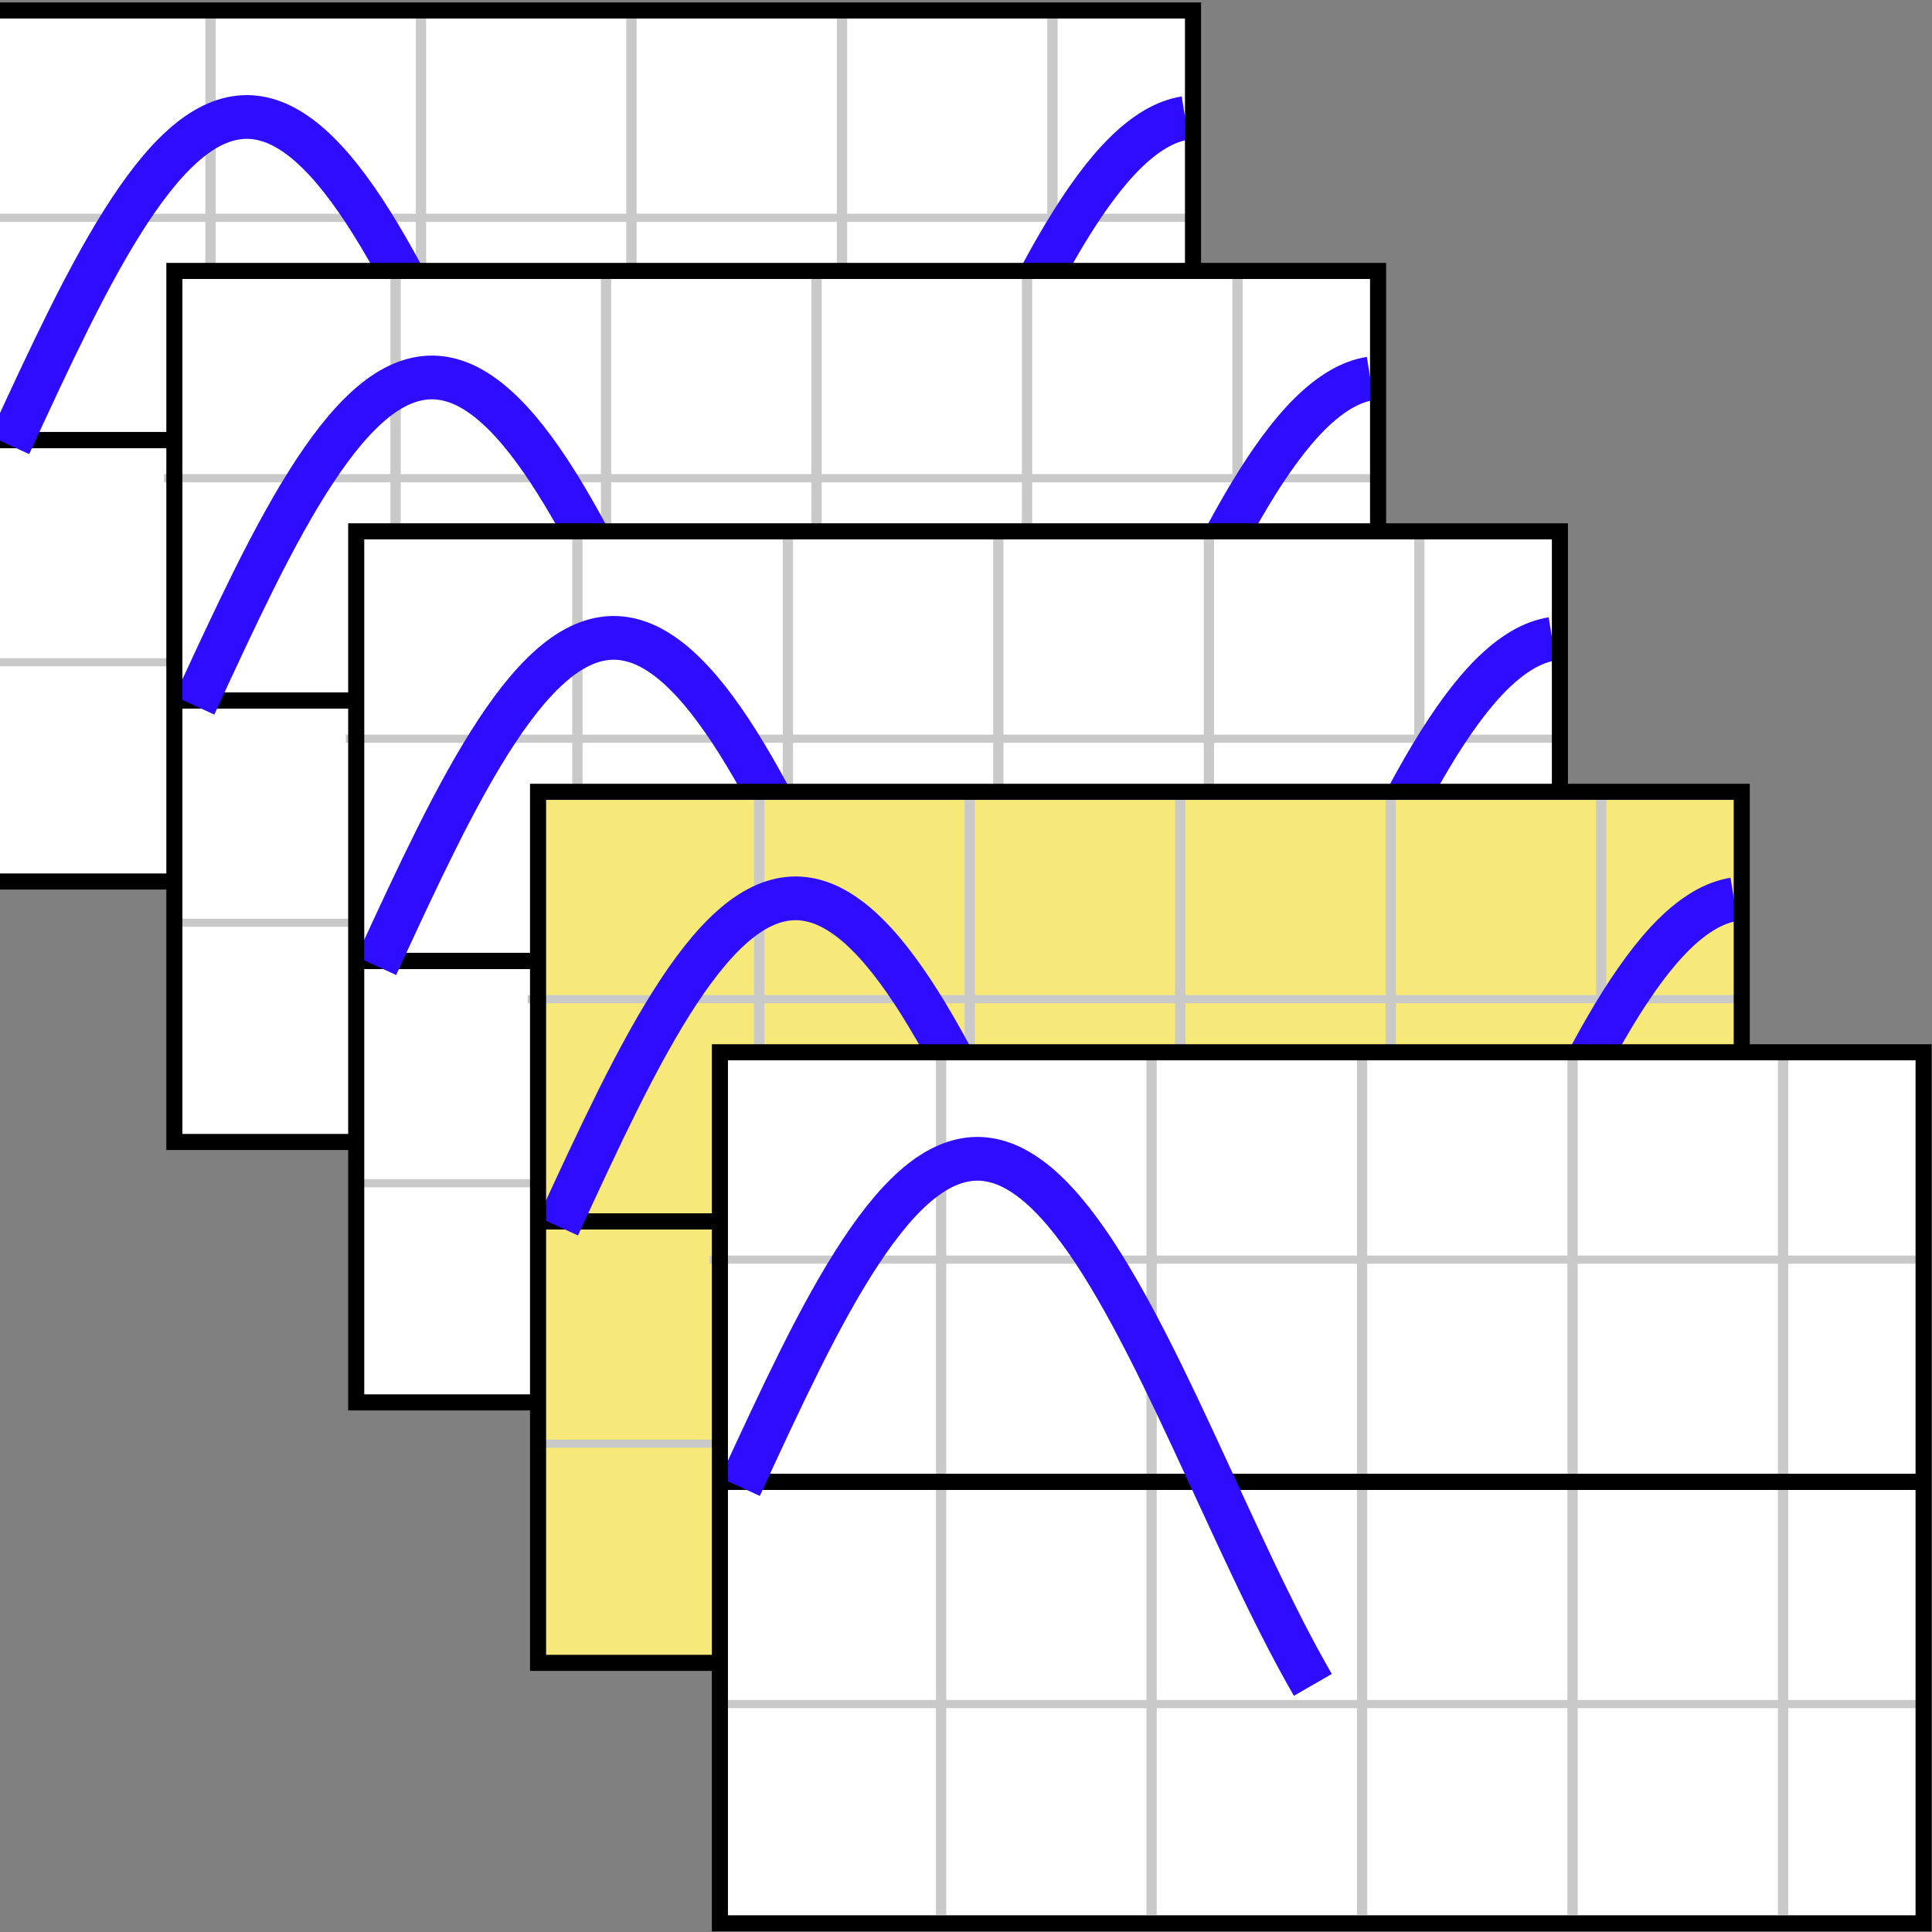 <?xml version="1.0" encoding="UTF-8" standalone="no"?>
<!-- Created with Inkscape (http://www.inkscape.org/) -->

<svg
   xmlns:dc="http://purl.org/dc/elements/1.1/"
   xmlns:cc="http://creativecommons.org/ns#"
   xmlns:rdf="http://www.w3.org/1999/02/22-rdf-syntax-ns#"
   xmlns:svg="http://www.w3.org/2000/svg"
   xmlns="http://www.w3.org/2000/svg"
   xmlns:sodipodi="http://sodipodi.sourceforge.net/DTD/sodipodi-0.dtd"
   xmlns:inkscape="http://www.inkscape.org/namespaces/inkscape"
   width="35.433"
   height="35.433"
   id="svg2"
   version="1.1"
   inkscape:version="0.48.5 r10040"
   sodipodi:docname="view-displaymode-last_complete_segment.svg">
  <rect width="100%" height="100%" fill="#808080" stroke="none"/>
  <sodipodi:namedview
     id="base"
     pagecolor="#ffffff"
     bordercolor="#666666"
     borderopacity="1.0"
     inkscape:pageopacity="0.0"
     inkscape:pageshadow="2"
     inkscape:zoom="15.465778"
     inkscape:cx="7.8560557"
     inkscape:cy="17.231594"
     inkscape:document-units="px"
     inkscape:current-layer="layer1"
     showgrid="false"
     units="mm"
     inkscape:window-width="1369"
     inkscape:window-height="743"
     inkscape:window-x="174"
     inkscape:window-y="153"
     inkscape:window-maximized="0" />
  <defs
     id="defs4" />
  <g
     inkscape:groupmode="layer"
     id="layer2"
     inkscape:label="Layer"
     style="display:none">
    <g
       transform="translate(0,-1016.929)"
       style="display:inline"
       id="g7555-6">
      <path
         inkscape:connector-curvature="0"
         id="path3768-2-3-5-9"
         d="m 0,1044.247 35.262,0"
         style="fill:none;stroke:#c9c9c9;stroke-width:0.19;stroke-linecap:butt;stroke-linejoin:round;stroke-miterlimit:4;stroke-opacity:1;stroke-dasharray:none;stroke-dashoffset:0" />
      <path
         inkscape:connector-curvature="0"
         id="path3768-2-6"
         d="m 0,1020.924 35.262,0"
         style="fill:none;stroke:#c9c9c9;stroke-width:0.189;stroke-linecap:butt;stroke-linejoin:round;stroke-miterlimit:4;stroke-opacity:1;stroke-dasharray:none;stroke-dashoffset:0" />
      <path
         inkscape:connector-curvature="0"
         id="path3768-1-9"
         d="m 0,1029.075 35.262,0"
         style="fill:none;stroke:#c9c9c9;stroke-width:0.189;stroke-linecap:butt;stroke-linejoin:round;stroke-miterlimit:4;stroke-opacity:1;stroke-dasharray:none;stroke-dashoffset:0" />
      <path
         inkscape:connector-curvature="0"
         id="path3755-4-29"
         d="m 3.86,1017.11 0,15.829"
         style="fill:none;stroke:#c9c9c9;stroke-width:0.189;stroke-miterlimit:4;stroke-opacity:1;stroke-dasharray:none" />
      <path
         inkscape:connector-curvature="0"
         id="path3755-4-0-6"
         d="m 7.721,1017.11 0,15.829"
         style="fill:none;stroke:#c9c9c9;stroke-width:0.189;stroke-miterlimit:4;stroke-opacity:1;stroke-dasharray:none" />
      <path
         inkscape:connector-curvature="0"
         id="path3755-4-5-8"
         d="m 11.581,1017.11 0,15.829"
         style="fill:none;stroke:#c9c9c9;stroke-width:0.189;stroke-miterlimit:4;stroke-opacity:1;stroke-dasharray:none" />
      <path
         inkscape:connector-curvature="0"
         id="path3755-4-9-14"
         d="m 15.442,1017.11 0,15.829"
         style="fill:none;stroke:#c9c9c9;stroke-width:0.189;stroke-miterlimit:4;stroke-opacity:1;stroke-dasharray:none" />
      <path
         inkscape:connector-curvature="0"
         id="path3755-4-7-90"
         d="m 19.302,1017.11 0,15.829"
         style="fill:none;stroke:#c9c9c9;stroke-width:0.189;stroke-miterlimit:4;stroke-opacity:1;stroke-dasharray:none" />
      <path
         inkscape:connector-curvature="0"
         id="path3755-4-3-32"
         d="m 23.163,1017.11 0,15.829"
         style="fill:none;stroke:#c9c9c9;stroke-width:0.189;stroke-miterlimit:4;stroke-opacity:1;stroke-dasharray:none" />
      <path
         inkscape:connector-curvature="0"
         id="path3755-4-1-3"
         d="m 27.023,1017.11 0,15.829"
         style="fill:none;stroke:#c9c9c9;stroke-width:0.189;stroke-miterlimit:4;stroke-opacity:1;stroke-dasharray:none" />
      <path
         inkscape:connector-curvature="0"
         id="path3755-4-90-6"
         d="m 30.883,1017.11 0,15.829"
         style="fill:none;stroke:#c9c9c9;stroke-width:0.189;stroke-miterlimit:4;stroke-opacity:1;stroke-dasharray:none" />
      <path
         inkscape:connector-curvature="0"
         id="path3755-4-2-4"
         d="m 34.744,1017.11 0,15.829"
         style="fill:none;stroke:#c9c9c9;stroke-width:0.189;stroke-miterlimit:4;stroke-opacity:1;stroke-dasharray:none" />
      <path
         inkscape:connector-curvature="0"
         id="path3755-49"
         d="m 0,1017.11 0,15.829"
         style="fill:none;stroke:#000000;stroke-width:0.377;stroke-miterlimit:4;stroke-opacity:1;stroke-dasharray:none" />
      <path
         inkscape:connector-curvature="0"
         id="path3768-9"
         d="m 0,1025 35.262,0"
         style="fill:none;stroke:#000000;stroke-width:0.377;stroke-linecap:butt;stroke-linejoin:round;stroke-miterlimit:4;stroke-opacity:1;stroke-dasharray:none;stroke-dashoffset:0" />
      <path
         id="path4190-3"
         title="sin(x)"
         d="m 0.171,1025.09 c 0.184,-0.4 0.369,-0.8 0.553,-1.192 0.184,-0.392 0.369,-0.776 0.553,-1.145 0.184,-0.369 0.369,-0.722 0.553,-1.052 0.184,-0.33 0.369,-0.638 0.553,-0.917 0.184,-0.279 0.369,-0.53 0.553,-0.747 0.184,-0.217 0.369,-0.4 0.553,-0.547 0.184,-0.146 0.369,-0.255 0.553,-0.324 0.184,-0.069 0.369,-0.1 0.553,-0.09 0.184,0.011 0.369,0.06 0.553,0.149 0.184,0.09 0.369,0.217 0.553,0.382 0.184,0.165 0.369,0.365 0.553,0.599 0.184,0.234 0.369,0.499 0.553,0.793 0.184,0.293 0.369,0.614 0.553,0.955 0.184,0.341 0.369,0.703 0.553,1.079 0.184,0.376 0.369,0.765 0.553,1.161 0.184,0.396 0.369,0.797 0.553,1.196 0.184,0.399 0.369,0.797 0.553,1.185 0.184,0.388 0.369,0.765 0.553,1.126 0.184,0.36 0.369,0.703 0.553,1.022 0.184,0.319 0.369,0.614 0.553,0.878 0.184,0.265 0.369,0.499 0.553,0.699 0.184,0.2 0.369,0.365 0.553,0.493 0.184,0.127 0.369,0.217 0.553,0.267 0.184,0.05 0.369,0.06 0.553,0.031 0.184,-0.031 0.369,-0.1 0.553,-0.208 0.184,-0.109 0.369,-0.255 0.553,-0.438 0.184,-0.182 0.369,-0.401 0.553,-0.65 0.184,-0.249 0.369,-0.53 0.553,-0.836 0.184,-0.306 0.369,-0.638 0.553,-0.99 0.184,-0.351 0.369,-0.722 0.553,-1.104 0.184,-0.382 0.369,-0.776 0.553,-1.174 0.184,-0.398 0.369,-0.8 0.553,-1.198 0.184,-0.398 0.369,-0.792 0.553,-1.174 0.184,-0.382 0.369,-0.752 0.553,-1.104 0.184,-0.351 0.369,-0.683 0.553,-0.99 0.184,-0.306 0.369,-0.587 0.553,-0.836 0.184,-0.249 0.369,-0.468 0.553,-0.65 0.184,-0.182 0.369,-0.329 0.553,-0.438 0.184,-0.109 0.369,-0.178 0.553,-0.208 0.184,-0.031 0.369,-0.019 0.553,0.031 0.184,0.05 0.369,0.139 0.553,0.267 0.184,0.127 0.369,0.293 0.553,0.493 0.184,0.2 0.369,0.435 0.553,0.699 0.184,0.265 0.369,0.559 0.553,0.878 0.184,0.319 0.369,0.662 0.553,1.022 0.184,0.36 0.369,0.738 0.553,1.126 0.184,0.388 0.369,0.785 0.553,1.185 0.184,0.399 0.369,0.801 0.553,1.196 0.184,0.396 0.369,0.785 0.553,1.161 0.184,0.376 0.369,0.738 0.553,1.079 0.184,0.341 0.369,0.662 0.553,0.955 0.184,0.293 0.369,0.559 0.553,0.793 0.184,0.233 0.369,0.434 0.553,0.599 0.184,0.165 0.369,0.293 0.553,0.382 0.184,0.089 0.369,0.139 0.553,0.149 0.184,0.011 0.369,-0.02 0.553,-0.09 0.184,-0.069 0.369,-0.178 0.553,-0.325 0.184,-0.146 0.369,-0.33 0.553,-0.546 0.184,-0.217 0.369,-0.468 0.553,-0.747 0.184,-0.279 0.369,-0.587 0.553,-0.918 0.184,-0.33 0.369,-0.683 0.553,-1.052 0.184,-0.369 0.369,-0.753 0.553,-1.145 0.184,-0.392 0.369,-0.792 0.553,-1.192"
         style="fill:none;stroke:#2e0dff;stroke-width:0.302;stroke-linecap:butt;stroke-linejoin:miter;stroke-miterlimit:4;stroke-opacity:1;stroke-dasharray:none"
         inkscape:connector-curvature="0" />
      <path
         inkscape:connector-curvature="0"
         id="path3768-2-3-7"
         d="m 0,1040.069 35.262,0"
         style="fill:none;stroke:#c9c9c9;stroke-width:0.19;stroke-linecap:butt;stroke-linejoin:round;stroke-miterlimit:4;stroke-opacity:1;stroke-dasharray:none;stroke-dashoffset:0" />
      <path
         inkscape:connector-curvature="0"
         id="path3768-1-5-1"
         d="m 0,1048.373 35.262,0"
         style="fill:none;stroke:#c9c9c9;stroke-width:0.19;stroke-linecap:butt;stroke-linejoin:round;stroke-miterlimit:4;stroke-opacity:1;stroke-dasharray:none;stroke-dashoffset:0" />
      <path
         inkscape:connector-curvature="0"
         id="path3755-4-38-0"
         d="m 3.86,1036.184 0,16.126"
         style="fill:none;stroke:#c9c9c9;stroke-width:0.19;stroke-miterlimit:4;stroke-opacity:1;stroke-dasharray:none" />
      <path
         inkscape:connector-curvature="0"
         id="path3755-4-0-5-8"
         d="m 7.721,1036.184 0,16.126"
         style="fill:none;stroke:#c9c9c9;stroke-width:0.19;stroke-miterlimit:4;stroke-opacity:1;stroke-dasharray:none" />
      <path
         inkscape:connector-curvature="0"
         id="path3755-4-5-0-7"
         d="m 11.581,1036.184 0,16.126"
         style="fill:none;stroke:#c9c9c9;stroke-width:0.19;stroke-miterlimit:4;stroke-opacity:1;stroke-dasharray:none" />
      <path
         inkscape:connector-curvature="0"
         id="path3755-4-9-1-2"
         d="m 15.442,1036.184 0,16.126"
         style="fill:none;stroke:#c9c9c9;stroke-width:0.19;stroke-miterlimit:4;stroke-opacity:1;stroke-dasharray:none" />
      <path
         inkscape:connector-curvature="0"
         id="path3755-4-7-9-8"
         d="m 19.302,1036.184 0,16.126"
         style="fill:none;stroke:#c9c9c9;stroke-width:0.19;stroke-miterlimit:4;stroke-opacity:1;stroke-dasharray:none" />
      <path
         inkscape:connector-curvature="0"
         id="path3755-4-3-3-8"
         d="m 23.163,1036.184 0,16.126"
         style="fill:none;stroke:#c9c9c9;stroke-width:0.19;stroke-miterlimit:4;stroke-opacity:1;stroke-dasharray:none" />
      <path
         inkscape:connector-curvature="0"
         id="path3755-4-1-4-9"
         d="m 27.023,1036.184 0,16.126"
         style="fill:none;stroke:#c9c9c9;stroke-width:0.19;stroke-miterlimit:4;stroke-opacity:1;stroke-dasharray:none" />
      <path
         inkscape:connector-curvature="0"
         id="path3755-4-90-5-2"
         d="m 30.883,1036.184 0,16.126"
         style="fill:none;stroke:#c9c9c9;stroke-width:0.19;stroke-miterlimit:4;stroke-opacity:1;stroke-dasharray:none" />
      <path
         inkscape:connector-curvature="0"
         id="path3755-4-2-0-4"
         d="m 34.744,1036.184 0,16.126"
         style="fill:none;stroke:#c9c9c9;stroke-width:0.19;stroke-miterlimit:4;stroke-opacity:1;stroke-dasharray:none" />
      <path
         inkscape:connector-curvature="0"
         id="path3755-6-0"
         d="m 0,1036.184 0,16.126"
         style="fill:none;stroke:#000000;stroke-width:0.381;stroke-miterlimit:4;stroke-opacity:1;stroke-dasharray:none" />
      <path
         inkscape:connector-curvature="0"
         id="path3768-4-0"
         d="m 0,1052.221 35.262,0"
         style="fill:none;stroke:#000000;stroke-width:0.381;stroke-linecap:butt;stroke-linejoin:round;stroke-miterlimit:4;stroke-opacity:1;stroke-dasharray:none;stroke-dashoffset:0" />
      <path
         inkscape:connector-curvature="0"
         style="fill:none;stroke:#ff970d;stroke-width:0.3;stroke-linecap:butt;stroke-linejoin:miter;stroke-miterlimit:4;stroke-opacity:1;stroke-dasharray:none"
         d="m 0.26,1051.899 c 0.185,0 0.369,0 0.554,0 0.185,0 0.369,0 0.554,0 0.185,0 0.369,0 0.554,0 0.185,0 0.369,0 0.554,0 0.185,0 0.369,0 0.554,0 0.185,0 0.369,0 0.554,0 0.185,-10e-5 0.369,-10e-5 0.554,-3e-4 0.185,-10e-5 0.369,-3e-4 0.554,-7e-4 0.185,-4e-4 0.369,-10e-4 0.554,0 0.185,0 0.369,0 0.554,-0.01 0.185,0 0.369,-0.01 0.554,-0.011 0.185,-0.01 0.369,-0.012 0.554,-0.022 0.185,-0.01 0.369,-0.023 0.554,-0.041 0.185,-0.018 0.369,-0.041 0.554,-0.072 0.185,-0.031 0.369,-0.069 0.554,-0.117 0.185,-0.049 0.369,-0.108 0.554,-0.182 0.185,-0.073 0.369,-0.161 0.554,-0.267 0.185,-0.106 0.369,-0.229 0.554,-0.374 0.185,-0.145 0.369,-0.312 0.554,-0.503 0.185,-0.191 0.369,-0.406 0.554,-0.647 0.185,-0.241 0.369,-0.508 0.554,-0.8 0.185,-0.292 0.369,-0.61 0.554,-0.95 0.185,-0.341 0.369,-0.704 0.554,-1.085 0.185,-0.381 0.369,-0.78 0.554,-1.189 0.185,-0.409 0.369,-0.828 0.554,-1.248 0.185,-0.42 0.369,-0.84 0.554,-1.25 0.185,-0.41 0.369,-0.809 0.554,-1.187 0.185,-0.378 0.369,-0.733 0.554,-1.056 0.185,-0.323 0.369,-0.612 0.554,-0.86 0.185,-0.247 0.369,-0.452 0.554,-0.608 0.185,-0.155 0.369,-0.261 0.554,-0.315 0.185,-0.053 0.369,-0.053 0.554,0 0.185,0.053 0.369,0.159 0.554,0.315 0.185,0.155 0.369,0.36 0.554,0.608 0.185,0.247 0.369,0.537 0.554,0.86 0.185,0.323 0.369,0.678 0.554,1.056 0.185,0.378 0.369,0.777 0.554,1.187 0.185,0.41 0.369,0.831 0.554,1.25 0.185,0.42 0.369,0.839 0.554,1.248 0.185,0.409 0.369,0.808 0.554,1.189 0.185,0.381 0.369,0.744 0.554,1.085 0.185,0.341 0.369,0.658 0.554,0.95 0.185,0.292 0.369,0.559 0.554,0.8 0.185,0.241 0.369,0.456 0.554,0.647 0.185,0.191 0.369,0.358 0.554,0.503 0.185,0.145 0.369,0.269 0.554,0.374 0.185,0.106 0.369,0.193 0.554,0.267 0.185,0.074 0.369,0.133 0.554,0.182 0.185,0.049 0.369,0.087 0.554,0.117 0.185,0.031 0.369,0.054 0.554,0.072 0.185,0.018 0.369,0.031 0.554,0.041 0.185,0.01 0.369,0.017 0.554,0.022 0.185,0.01 0.369,0.01 0.554,0.011 0.185,0 0.369,0 0.554,0.01 0.185,10e-4 0.369,0 0.554,0 0.185,4e-4 0.369,6e-4 0.554,7e-4 0.185,2e-4 0.369,2e-4 0.554,3e-4 0.185,0 0.369,0 0.554,0 0.185,0 0.369,0 0.554,0 0.185,0 0.369,0 0.554,0 0.185,0 0.369,0 0.554,0 0.185,0 0.369,0 0.554,0 0.185,0 0.369,0 0.554,0"
         title="pow(sin(x), 10)"
         id="path7506-5" />
    </g>
  </g>
  <g
     inkscape:label="Layer 1"
     inkscape:groupmode="layer"
     id="layer1"
     transform="translate(0,-1016.929)"
     style="display:inline">
    <rect
       style="fill:#ffffff;fill-opacity:1;fill-rule:evenodd;stroke:none"
       id="rect4735"
       width="21.984"
       height="15.841"
       x="-0.129"
       y="1017.188" />
    <path
       style="fill:none;stroke:#c9c9c9;stroke-width:0.15;stroke-linecap:butt;stroke-linejoin:round;stroke-miterlimit:4;stroke-opacity:1;stroke-dasharray:none;stroke-dashoffset:0"
       d="m -0.387,1020.924 22.235,0"
       id="path3768-2"
       inkscape:connector-curvature="0" />
    <path
       style="fill:none;stroke:#c9c9c9;stroke-width:0.149;stroke-linecap:butt;stroke-linejoin:round;stroke-miterlimit:4;stroke-opacity:1;stroke-dasharray:none;stroke-dashoffset:0"
       d="m -0.258,1029.075 22.042,0"
       id="path3768-1"
       inkscape:connector-curvature="0" />
    <path
       style="fill:none;stroke:#c9c9c9;stroke-width:0.189;stroke-miterlimit:4;stroke-opacity:1;stroke-dasharray:none"
       d="m 3.86,1017.11 0,15.829"
       id="path3755-4"
       inkscape:connector-curvature="0" />
    <path
       style="fill:none;stroke:#c9c9c9;stroke-width:0.189;stroke-miterlimit:4;stroke-opacity:1;stroke-dasharray:none"
       d="m 7.721,1017.11 0,15.829"
       id="path3755-4-0"
       inkscape:connector-curvature="0" />
    <path
       style="fill:none;stroke:#c9c9c9;stroke-width:0.189;stroke-miterlimit:4;stroke-opacity:1;stroke-dasharray:none"
       d="m 11.581,1017.11 0,15.829"
       id="path3755-4-5"
       inkscape:connector-curvature="0" />
    <path
       style="fill:none;stroke:#c9c9c9;stroke-width:0.189;stroke-miterlimit:4;stroke-opacity:1;stroke-dasharray:none"
       d="m 15.442,1017.11 0,15.829"
       id="path3755-4-9"
       inkscape:connector-curvature="0" />
    <path
       style="fill:none;stroke:#c9c9c9;stroke-width:0.189;stroke-miterlimit:4;stroke-opacity:1;stroke-dasharray:none"
       d="m 19.302,1017.11 0,15.829"
       id="path3755-4-7"
       inkscape:connector-curvature="0" />
    <path
       style="fill:none;stroke:#000000;stroke-width:0.298;stroke-linecap:butt;stroke-linejoin:round;stroke-miterlimit:4;stroke-opacity:1;stroke-dasharray:none;stroke-dashoffset:0"
       d="m -0.257,1025 22.012,0"
       id="path3768"
       inkscape:connector-curvature="0" />
    <path
       inkscape:connector-curvature="0"
       style="fill:none;stroke:#2e0dff;stroke-width:0.802;stroke-linecap:butt;stroke-linejoin:miter;stroke-miterlimit:4;stroke-opacity:1;stroke-dasharray:none"
       d="m 0.171,1025.09 c 0.184,-0.4 0.369,-0.8 0.553,-1.192 0.184,-0.392 0.369,-0.776 0.553,-1.145 0.184,-0.369 0.369,-0.722 0.553,-1.052 0.184,-0.33 0.369,-0.638 0.553,-0.917 0.184,-0.279 0.369,-0.53 0.553,-0.747 0.184,-0.217 0.369,-0.4 0.553,-0.547 0.184,-0.146 0.369,-0.255 0.553,-0.324 0.184,-0.069 0.369,-0.1 0.553,-0.09 0.184,0.011 0.369,0.06 0.553,0.149 0.184,0.09 0.369,0.217 0.553,0.382 0.184,0.165 0.369,0.365 0.553,0.599 0.184,0.234 0.369,0.499 0.553,0.793 0.184,0.293 0.369,0.614 0.553,0.955 0.184,0.341 0.369,0.703 0.553,1.079 0.184,0.376 0.369,0.765 0.553,1.161 0.184,0.396 0.369,0.797 0.553,1.196 0.184,0.399 0.369,0.797 0.553,1.185 0.184,0.388 0.369,0.765 0.553,1.126 0.184,0.36 0.369,0.703 0.553,1.022 0.184,0.319 0.369,0.614 0.553,0.878 0.184,0.265 0.369,0.499 0.553,0.699 0.184,0.2 0.369,0.365 0.553,0.493 0.184,0.127 0.369,0.217 0.553,0.267 0.184,0.05 0.369,0.06 0.553,0.031 0.184,-0.031 0.369,-0.1 0.553,-0.208 0.184,-0.109 0.369,-0.255 0.553,-0.438 0.184,-0.182 0.369,-0.401 0.553,-0.65 0.184,-0.249 0.369,-0.53 0.553,-0.836 0.184,-0.306 0.369,-0.638 0.553,-0.99 0.184,-0.351 0.369,-0.722 0.553,-1.104 0.184,-0.382 0.369,-0.776 0.553,-1.174 0.184,-0.398 0.369,-0.8 0.553,-1.198 0.184,-0.398 0.369,-0.792 0.553,-1.174 0.184,-0.382 0.369,-0.752 0.553,-1.104 0.184,-0.351 0.369,-0.683 0.553,-0.99 0.184,-0.306 0.369,-0.587 0.553,-0.836 0.184,-0.249 0.369,-0.468 0.553,-0.65 0.184,-0.182 0.369,-0.329 0.553,-0.438 0.184,-0.109 0.369,-0.178 0.553,-0.208"
       title="sin(x)"
       id="path4190"
       sodipodi:nodetypes="ccccccccccscccsccsccccscccccccccccccsccc" />
    <rect
       style="fill:none;stroke:#000000;stroke-width:0.295;stroke-linecap:butt;stroke-linejoin:miter;stroke-miterlimit:4;stroke-opacity:1;stroke-dasharray:none"
       id="rect3905"
       width="22.076"
       height="15.975"
       x="-0.196"
       y="1017.121" />
    <rect
       style="fill:#ffffff;fill-opacity:1;fill-rule:evenodd;stroke:none"
       id="rect4735-9"
       width="21.984"
       height="15.841"
       x="3.265"
       y="1021.964" />
    <path
       style="fill:none;stroke:#c9c9c9;stroke-width:0.15;stroke-linecap:butt;stroke-linejoin:round;stroke-miterlimit:4;stroke-opacity:1;stroke-dasharray:none;stroke-dashoffset:0"
       d="m 3.007,1025.7 22.235,0"
       id="path3768-2-9"
       inkscape:connector-curvature="0" />
    <path
       style="fill:none;stroke:#c9c9c9;stroke-width:0.149;stroke-linecap:butt;stroke-linejoin:round;stroke-miterlimit:4;stroke-opacity:1;stroke-dasharray:none;stroke-dashoffset:0"
       d="m 3.136,1033.852 22.042,0"
       id="path3768-1-4"
       inkscape:connector-curvature="0" />
    <path
       style="fill:none;stroke:#c9c9c9;stroke-width:0.189;stroke-miterlimit:4;stroke-opacity:1;stroke-dasharray:none"
       d="m 7.255,1021.887 0,15.829"
       id="path3755-4-2"
       inkscape:connector-curvature="0" />
    <path
       style="fill:none;stroke:#c9c9c9;stroke-width:0.189;stroke-miterlimit:4;stroke-opacity:1;stroke-dasharray:none"
       d="m 11.115,1021.887 0,15.829"
       id="path3755-4-0-2"
       inkscape:connector-curvature="0" />
    <path
       style="fill:none;stroke:#c9c9c9;stroke-width:0.189;stroke-miterlimit:4;stroke-opacity:1;stroke-dasharray:none"
       d="m 14.975,1021.887 0,15.829"
       id="path3755-4-5-3"
       inkscape:connector-curvature="0" />
    <path
       style="fill:none;stroke:#c9c9c9;stroke-width:0.189;stroke-miterlimit:4;stroke-opacity:1;stroke-dasharray:none"
       d="m 18.836,1021.887 0,15.829"
       id="path3755-4-9-8"
       inkscape:connector-curvature="0" />
    <path
       style="fill:none;stroke:#c9c9c9;stroke-width:0.189;stroke-miterlimit:4;stroke-opacity:1;stroke-dasharray:none"
       d="m 22.696,1021.887 0,15.829"
       id="path3755-4-7-9"
       inkscape:connector-curvature="0" />
    <path
       style="fill:none;stroke:#000000;stroke-width:0.298;stroke-linecap:butt;stroke-linejoin:round;stroke-miterlimit:4;stroke-opacity:1;stroke-dasharray:none;stroke-dashoffset:0"
       d="m 3.137,1029.776 22.012,0"
       id="path3768-7"
       inkscape:connector-curvature="0" />
    <path
       inkscape:connector-curvature="0"
       style="fill:none;stroke:#2e0dff;stroke-width:0.802;stroke-linecap:butt;stroke-linejoin:miter;stroke-miterlimit:4;stroke-opacity:1;stroke-dasharray:none"
       d="m 3.566,1029.867 c 0.184,-0.4 0.369,-0.8 0.553,-1.192 0.184,-0.392 0.369,-0.776 0.553,-1.145 0.184,-0.369 0.369,-0.722 0.553,-1.052 0.184,-0.33 0.369,-0.638 0.553,-0.917 0.184,-0.279 0.369,-0.53 0.553,-0.747 0.184,-0.217 0.369,-0.4 0.553,-0.547 0.184,-0.146 0.369,-0.255 0.553,-0.324 0.184,-0.069 0.369,-0.1 0.553,-0.09 0.184,0.011 0.369,0.06 0.553,0.149 0.184,0.09 0.369,0.217 0.553,0.382 0.184,0.165 0.369,0.365 0.553,0.599 0.184,0.234 0.369,0.499 0.553,0.793 0.184,0.293 0.369,0.614 0.553,0.955 0.184,0.341 0.369,0.703 0.553,1.079 0.184,0.376 0.369,0.765 0.553,1.161 0.184,0.396 0.369,0.797 0.553,1.196 0.184,0.399 0.369,0.797 0.553,1.185 0.184,0.388 0.369,0.765 0.553,1.126 0.184,0.36 0.369,0.703 0.553,1.022 0.184,0.319 0.369,0.614 0.553,0.878 0.184,0.265 0.369,0.499 0.553,0.699 0.184,0.2 0.369,0.365 0.553,0.493 0.184,0.127 0.369,0.217 0.553,0.267 0.184,0.05 0.369,0.06 0.553,0.031 0.184,-0.031 0.369,-0.1 0.553,-0.208 0.184,-0.109 0.369,-0.255 0.553,-0.438 0.184,-0.182 0.369,-0.401 0.553,-0.65 0.184,-0.249 0.369,-0.53 0.553,-0.836 0.184,-0.306 0.369,-0.638 0.553,-0.99 0.184,-0.351 0.369,-0.722 0.553,-1.104 0.184,-0.382 0.369,-0.776 0.553,-1.174 0.184,-0.398 0.369,-0.8 0.553,-1.198 0.184,-0.398 0.369,-0.792 0.553,-1.174 0.184,-0.382 0.369,-0.752 0.553,-1.104 0.184,-0.351 0.369,-0.683 0.553,-0.99 0.184,-0.306 0.369,-0.587 0.553,-0.836 0.184,-0.249 0.369,-0.468 0.553,-0.65 0.184,-0.182 0.369,-0.329 0.553,-0.438 0.184,-0.109 0.369,-0.178 0.553,-0.208"
       title="sin(x)"
       id="path4190-0"
       sodipodi:nodetypes="ccccccccccscccsccsccccscccccccccccccsccc" />
    <rect
       style="fill:none;stroke:#000000;stroke-width:0.295;stroke-linecap:butt;stroke-linejoin:miter;stroke-miterlimit:4;stroke-opacity:1;stroke-dasharray:none"
       id="rect3905-8"
       width="22.076"
       height="15.975"
       x="3.198"
       y="1021.898" />
    <rect
       style="fill:#ffffff;fill-opacity:1;fill-rule:evenodd;stroke:none"
       id="rect4735-2"
       width="21.984"
       height="15.841"
       x="6.6"
       y="1026.741" />
    <path
       style="fill:none;stroke:#c9c9c9;stroke-width:0.15;stroke-linecap:butt;stroke-linejoin:round;stroke-miterlimit:4;stroke-opacity:1;stroke-dasharray:none;stroke-dashoffset:0"
       d="m 6.343,1030.477 22.235,0"
       id="path3768-2-3"
       inkscape:connector-curvature="0" />
    <path
       style="fill:none;stroke:#c9c9c9;stroke-width:0.149;stroke-linecap:butt;stroke-linejoin:round;stroke-miterlimit:4;stroke-opacity:1;stroke-dasharray:none;stroke-dashoffset:0"
       d="m 6.471,1038.629 22.042,0"
       id="path3768-1-3"
       inkscape:connector-curvature="0" />
    <path
       style="fill:none;stroke:#c9c9c9;stroke-width:0.189;stroke-miterlimit:4;stroke-opacity:1;stroke-dasharray:none"
       d="m 10.59,1026.663 0,15.829"
       id="path3755-4-1"
       inkscape:connector-curvature="0" />
    <path
       style="fill:none;stroke:#c9c9c9;stroke-width:0.189;stroke-miterlimit:4;stroke-opacity:1;stroke-dasharray:none"
       d="m 14.45,1026.663 0,15.829"
       id="path3755-4-0-3"
       inkscape:connector-curvature="0" />
    <path
       style="fill:none;stroke:#c9c9c9;stroke-width:0.189;stroke-miterlimit:4;stroke-opacity:1;stroke-dasharray:none"
       d="m 18.31,1026.663 0,15.829"
       id="path3755-4-5-1"
       inkscape:connector-curvature="0" />
    <path
       style="fill:none;stroke:#c9c9c9;stroke-width:0.189;stroke-miterlimit:4;stroke-opacity:1;stroke-dasharray:none"
       d="m 22.171,1026.663 0,15.829"
       id="path3755-4-9-88"
       inkscape:connector-curvature="0" />
    <path
       style="fill:none;stroke:#c9c9c9;stroke-width:0.189;stroke-miterlimit:4;stroke-opacity:1;stroke-dasharray:none"
       d="m 26.031,1026.663 0,15.829"
       id="path3755-4-7-2"
       inkscape:connector-curvature="0" />
    <path
       style="fill:none;stroke:#000000;stroke-width:0.298;stroke-linecap:butt;stroke-linejoin:round;stroke-miterlimit:4;stroke-opacity:1;stroke-dasharray:none;stroke-dashoffset:0"
       d="m 6.472,1034.553 22.012,0"
       id="path3768-98"
       inkscape:connector-curvature="0" />
    <path
       inkscape:connector-curvature="0"
       style="fill:none;stroke:#2e0dff;stroke-width:0.802;stroke-linecap:butt;stroke-linejoin:miter;stroke-miterlimit:4;stroke-opacity:1;stroke-dasharray:none"
       d="m 6.901,1034.643 c 0.184,-0.4 0.369,-0.8 0.553,-1.192 0.184,-0.392 0.369,-0.776 0.553,-1.145 0.184,-0.369 0.369,-0.722 0.553,-1.052 0.184,-0.33 0.369,-0.638 0.553,-0.917 0.184,-0.279 0.369,-0.53 0.553,-0.747 0.184,-0.217 0.369,-0.4 0.553,-0.547 0.184,-0.146 0.369,-0.255 0.553,-0.324 0.184,-0.069 0.369,-0.1 0.553,-0.09 0.184,0.011 0.369,0.06 0.553,0.149 0.184,0.09 0.369,0.217 0.553,0.382 0.184,0.165 0.369,0.365 0.553,0.599 0.184,0.234 0.369,0.499 0.553,0.793 0.184,0.293 0.369,0.614 0.553,0.955 0.184,0.341 0.369,0.703 0.553,1.079 0.184,0.376 0.369,0.765 0.553,1.161 0.184,0.396 0.369,0.797 0.553,1.196 0.184,0.399 0.369,0.797 0.553,1.185 0.184,0.388 0.369,0.765 0.553,1.126 0.184,0.36 0.369,0.703 0.553,1.022 0.184,0.319 0.369,0.614 0.553,0.878 0.184,0.265 0.369,0.499 0.553,0.699 0.184,0.2 0.369,0.365 0.553,0.493 0.184,0.127 0.369,0.217 0.553,0.267 0.184,0.05 0.369,0.06 0.553,0.031 0.184,-0.031 0.369,-0.1 0.553,-0.208 0.184,-0.109 0.369,-0.255 0.553,-0.438 0.184,-0.182 0.369,-0.401 0.553,-0.65 0.184,-0.249 0.369,-0.53 0.553,-0.836 0.184,-0.306 0.369,-0.638 0.553,-0.99 0.184,-0.351 0.369,-0.722 0.553,-1.104 0.184,-0.382 0.369,-0.776 0.553,-1.174 0.184,-0.398 0.369,-0.8 0.553,-1.198 0.184,-0.398 0.369,-0.792 0.553,-1.174 0.184,-0.382 0.369,-0.752 0.553,-1.104 0.184,-0.351 0.369,-0.683 0.553,-0.99 0.184,-0.306 0.369,-0.587 0.553,-0.836 0.184,-0.249 0.369,-0.468 0.553,-0.65 0.184,-0.182 0.369,-0.329 0.553,-0.438 0.184,-0.109 0.369,-0.178 0.553,-0.208"
       title="sin(x)"
       id="path4190-8"
       sodipodi:nodetypes="ccccccccccscccsccsccccscccccccccccccsccc" />
    <rect
       style="fill:none;stroke:#000000;stroke-width:0.295;stroke-linecap:butt;stroke-linejoin:miter;stroke-miterlimit:4;stroke-opacity:1;stroke-dasharray:none"
       id="rect3905-7"
       width="22.076"
       height="15.975"
       x="6.533"
       y="1026.674" />
    <rect
       style="fill:#f6e879;fill-opacity:1;fill-rule:evenodd;stroke:none"
       id="rect4735-98"
       width="21.984"
       height="15.841"
       x="9.935"
       y="1031.518" />
    <path
       style="fill:none;stroke:#c9c9c9;stroke-width:0.15;stroke-linecap:butt;stroke-linejoin:round;stroke-miterlimit:4;stroke-opacity:1;stroke-dasharray:none;stroke-dashoffset:0"
       d="m 9.678,1035.254 22.235,0"
       id="path3768-2-4"
       inkscape:connector-curvature="0" />
    <path
       style="fill:none;stroke:#c9c9c9;stroke-width:0.149;stroke-linecap:butt;stroke-linejoin:round;stroke-miterlimit:4;stroke-opacity:1;stroke-dasharray:none;stroke-dashoffset:0"
       d="m 9.807,1043.405 22.042,0"
       id="path3768-1-6"
       inkscape:connector-curvature="0" />
    <path
       style="fill:none;stroke:#c9c9c9;stroke-width:0.189;stroke-miterlimit:4;stroke-opacity:1;stroke-dasharray:none"
       d="m 13.925,1031.44 0,15.829"
       id="path3755-4-54"
       inkscape:connector-curvature="0" />
    <path
       style="fill:none;stroke:#c9c9c9;stroke-width:0.189;stroke-miterlimit:4;stroke-opacity:1;stroke-dasharray:none"
       d="m 17.785,1031.44 0,15.829"
       id="path3755-4-0-5"
       inkscape:connector-curvature="0" />
    <path
       style="fill:none;stroke:#c9c9c9;stroke-width:0.189;stroke-miterlimit:4;stroke-opacity:1;stroke-dasharray:none"
       d="m 21.646,1031.44 0,15.829"
       id="path3755-4-5-9"
       inkscape:connector-curvature="0" />
    <path
       style="fill:none;stroke:#c9c9c9;stroke-width:0.189;stroke-miterlimit:4;stroke-opacity:1;stroke-dasharray:none"
       d="m 25.506,1031.44 0,15.829"
       id="path3755-4-9-87"
       inkscape:connector-curvature="0" />
    <path
       style="fill:none;stroke:#c9c9c9;stroke-width:0.189;stroke-miterlimit:4;stroke-opacity:1;stroke-dasharray:none"
       d="m 29.366,1031.44 0,15.829"
       id="path3755-4-7-4"
       inkscape:connector-curvature="0" />
    <path
       style="fill:none;stroke:#000000;stroke-width:0.298;stroke-linecap:butt;stroke-linejoin:round;stroke-miterlimit:4;stroke-opacity:1;stroke-dasharray:none;stroke-dashoffset:0"
       d="m 9.807,1039.33 22.012,0"
       id="path3768-6"
       inkscape:connector-curvature="0" />
    <path
       inkscape:connector-curvature="0"
       style="fill:none;stroke:#2e0dff;stroke-width:0.802;stroke-linecap:butt;stroke-linejoin:miter;stroke-miterlimit:4;stroke-opacity:1;stroke-dasharray:none"
       d="m 10.236,1039.42 c 0.184,-0.4 0.369,-0.8 0.553,-1.192 0.184,-0.392 0.369,-0.776 0.553,-1.145 0.184,-0.369 0.369,-0.722 0.553,-1.052 0.184,-0.33 0.369,-0.638 0.553,-0.917 0.184,-0.279 0.369,-0.53 0.553,-0.747 0.184,-0.217 0.369,-0.4 0.553,-0.547 0.184,-0.146 0.369,-0.255 0.553,-0.324 0.184,-0.069 0.369,-0.1 0.553,-0.09 0.184,0.011 0.369,0.06 0.553,0.149 0.184,0.09 0.369,0.217 0.553,0.382 0.184,0.165 0.369,0.365 0.553,0.599 0.184,0.234 0.369,0.499 0.553,0.793 0.184,0.293 0.369,0.614 0.553,0.955 0.184,0.341 0.369,0.703 0.553,1.079 0.184,0.376 0.369,0.765 0.553,1.161 0.184,0.396 0.369,0.797 0.553,1.196 0.184,0.399 0.369,0.797 0.553,1.185 0.184,0.388 0.369,0.765 0.553,1.126 0.184,0.36 0.369,0.703 0.553,1.022 0.184,0.319 0.369,0.614 0.553,0.878 0.184,0.265 0.369,0.499 0.553,0.699 0.184,0.2 0.369,0.365 0.553,0.493 0.184,0.127 0.369,0.217 0.553,0.267 0.184,0.05 0.369,0.06 0.553,0.031 0.184,-0.031 0.369,-0.1 0.553,-0.208 0.184,-0.109 0.369,-0.255 0.553,-0.438 0.184,-0.182 0.369,-0.401 0.553,-0.65 0.184,-0.249 0.369,-0.53 0.553,-0.836 0.184,-0.306 0.369,-0.638 0.553,-0.99 0.184,-0.351 0.369,-0.722 0.553,-1.104 0.184,-0.382 0.369,-0.776 0.553,-1.174 0.184,-0.398 0.369,-0.8 0.553,-1.198 0.184,-0.398 0.369,-0.792 0.553,-1.174 0.184,-0.382 0.369,-0.752 0.553,-1.104 0.184,-0.351 0.369,-0.683 0.553,-0.99 0.184,-0.306 0.369,-0.587 0.553,-0.836 0.184,-0.249 0.369,-0.468 0.553,-0.65 0.184,-0.182 0.369,-0.329 0.553,-0.438 0.184,-0.109 0.369,-0.178 0.553,-0.208"
       title="sin(x)"
       id="path4190-84"
       sodipodi:nodetypes="ccccccccccscccsccsccccscccccccccccccsccc" />
    <rect
       style="fill:none;stroke:#000000;stroke-width:0.295;stroke-linecap:butt;stroke-linejoin:miter;stroke-miterlimit:4;stroke-opacity:1;stroke-dasharray:none"
       id="rect3905-86"
       width="22.076"
       height="15.975"
       x="9.868"
       y="1031.451" />
    <rect
       style="fill:#ffffff;fill-opacity:1;fill-rule:evenodd;stroke:none"
       id="rect4735-23"
       width="21.984"
       height="15.841"
       x="13.27"
       y="1036.295" />
    <path
       style="fill:none;stroke:#c9c9c9;stroke-width:0.15;stroke-linecap:butt;stroke-linejoin:round;stroke-miterlimit:4;stroke-opacity:1;stroke-dasharray:none;stroke-dashoffset:0"
       d="m 13.013,1040.031 22.235,0"
       id="path3768-2-5"
       inkscape:connector-curvature="0" />
    <path
       style="fill:none;stroke:#c9c9c9;stroke-width:0.149;stroke-linecap:butt;stroke-linejoin:round;stroke-miterlimit:4;stroke-opacity:1;stroke-dasharray:none;stroke-dashoffset:0"
       d="m 13.142,1048.182 22.042,0"
       id="path3768-1-5"
       inkscape:connector-curvature="0" />
    <path
       style="fill:none;stroke:#c9c9c9;stroke-width:0.189;stroke-miterlimit:4;stroke-opacity:1;stroke-dasharray:none"
       d="m 17.26,1036.217 0,15.829"
       id="path3755-4-6"
       inkscape:connector-curvature="0" />
    <path
       style="fill:none;stroke:#c9c9c9;stroke-width:0.189;stroke-miterlimit:4;stroke-opacity:1;stroke-dasharray:none"
       d="m 21.12,1036.217 0,15.829"
       id="path3755-4-0-35"
       inkscape:connector-curvature="0" />
    <path
       style="fill:none;stroke:#c9c9c9;stroke-width:0.189;stroke-miterlimit:4;stroke-opacity:1;stroke-dasharray:none"
       d="m 24.981,1036.217 0,15.829"
       id="path3755-4-5-82"
       inkscape:connector-curvature="0" />
    <path
       style="fill:none;stroke:#c9c9c9;stroke-width:0.189;stroke-miterlimit:4;stroke-opacity:1;stroke-dasharray:none"
       d="m 28.841,1036.217 0,15.829"
       id="path3755-4-9-5"
       inkscape:connector-curvature="0" />
    <path
       style="fill:none;stroke:#c9c9c9;stroke-width:0.189;stroke-miterlimit:4;stroke-opacity:1;stroke-dasharray:none"
       d="m 32.702,1036.217 0,15.829"
       id="path3755-4-7-7"
       inkscape:connector-curvature="0" />
    <path
       style="fill:none;stroke:#000000;stroke-width:0.298;stroke-linecap:butt;stroke-linejoin:round;stroke-miterlimit:4;stroke-opacity:1;stroke-dasharray:none;stroke-dashoffset:0"
       d="m 13.143,1044.106 22.012,0"
       id="path3768-25"
       inkscape:connector-curvature="0" />
    <path
       inkscape:connector-curvature="0"
       style="fill:none;stroke:#2e0dff;stroke-width:0.802;stroke-linecap:butt;stroke-linejoin:miter;stroke-miterlimit:4;stroke-opacity:1;stroke-dasharray:none"
       d="m 13.571,1044.197 c 0.184,-0.4 0.369,-0.8 0.553,-1.192 0.184,-0.392 0.369,-0.776 0.553,-1.145 0.184,-0.369 0.369,-0.722 0.553,-1.052 0.184,-0.33 0.369,-0.638 0.553,-0.917 0.184,-0.279 0.369,-0.53 0.553,-0.747 0.184,-0.217 0.369,-0.4 0.553,-0.547 0.184,-0.146 0.369,-0.255 0.553,-0.324 0.184,-0.069 0.369,-0.1 0.553,-0.09 0.184,0.011 0.369,0.06 0.553,0.149 0.184,0.09 0.369,0.217 0.553,0.382 0.184,0.165 0.369,0.365 0.553,0.599 0.184,0.234 0.369,0.499 0.553,0.793 0.184,0.293 0.369,0.614 0.553,0.955 0.184,0.341 0.369,0.703 0.553,1.079 0.184,0.376 0.369,0.765 0.553,1.161 0.184,0.396 0.369,0.797 0.553,1.196 0.184,0.399 0.369,0.797 0.553,1.185 0.184,0.388 0.369,0.765 0.553,1.126 0.184,0.36 0.369,0.703 0.553,1.022"
       title="sin(x)"
       id="path4190-80"
       sodipodi:nodetypes="ccccccccccscccsccscc" />
    <rect
       style="fill:none;stroke:#000000;stroke-width:0.295;stroke-linecap:butt;stroke-linejoin:miter;stroke-miterlimit:4;stroke-opacity:1;stroke-dasharray:none"
       id="rect3905-9"
       width="22.076"
       height="15.975"
       x="13.203"
       y="1036.228" />
  </g>
</svg>
